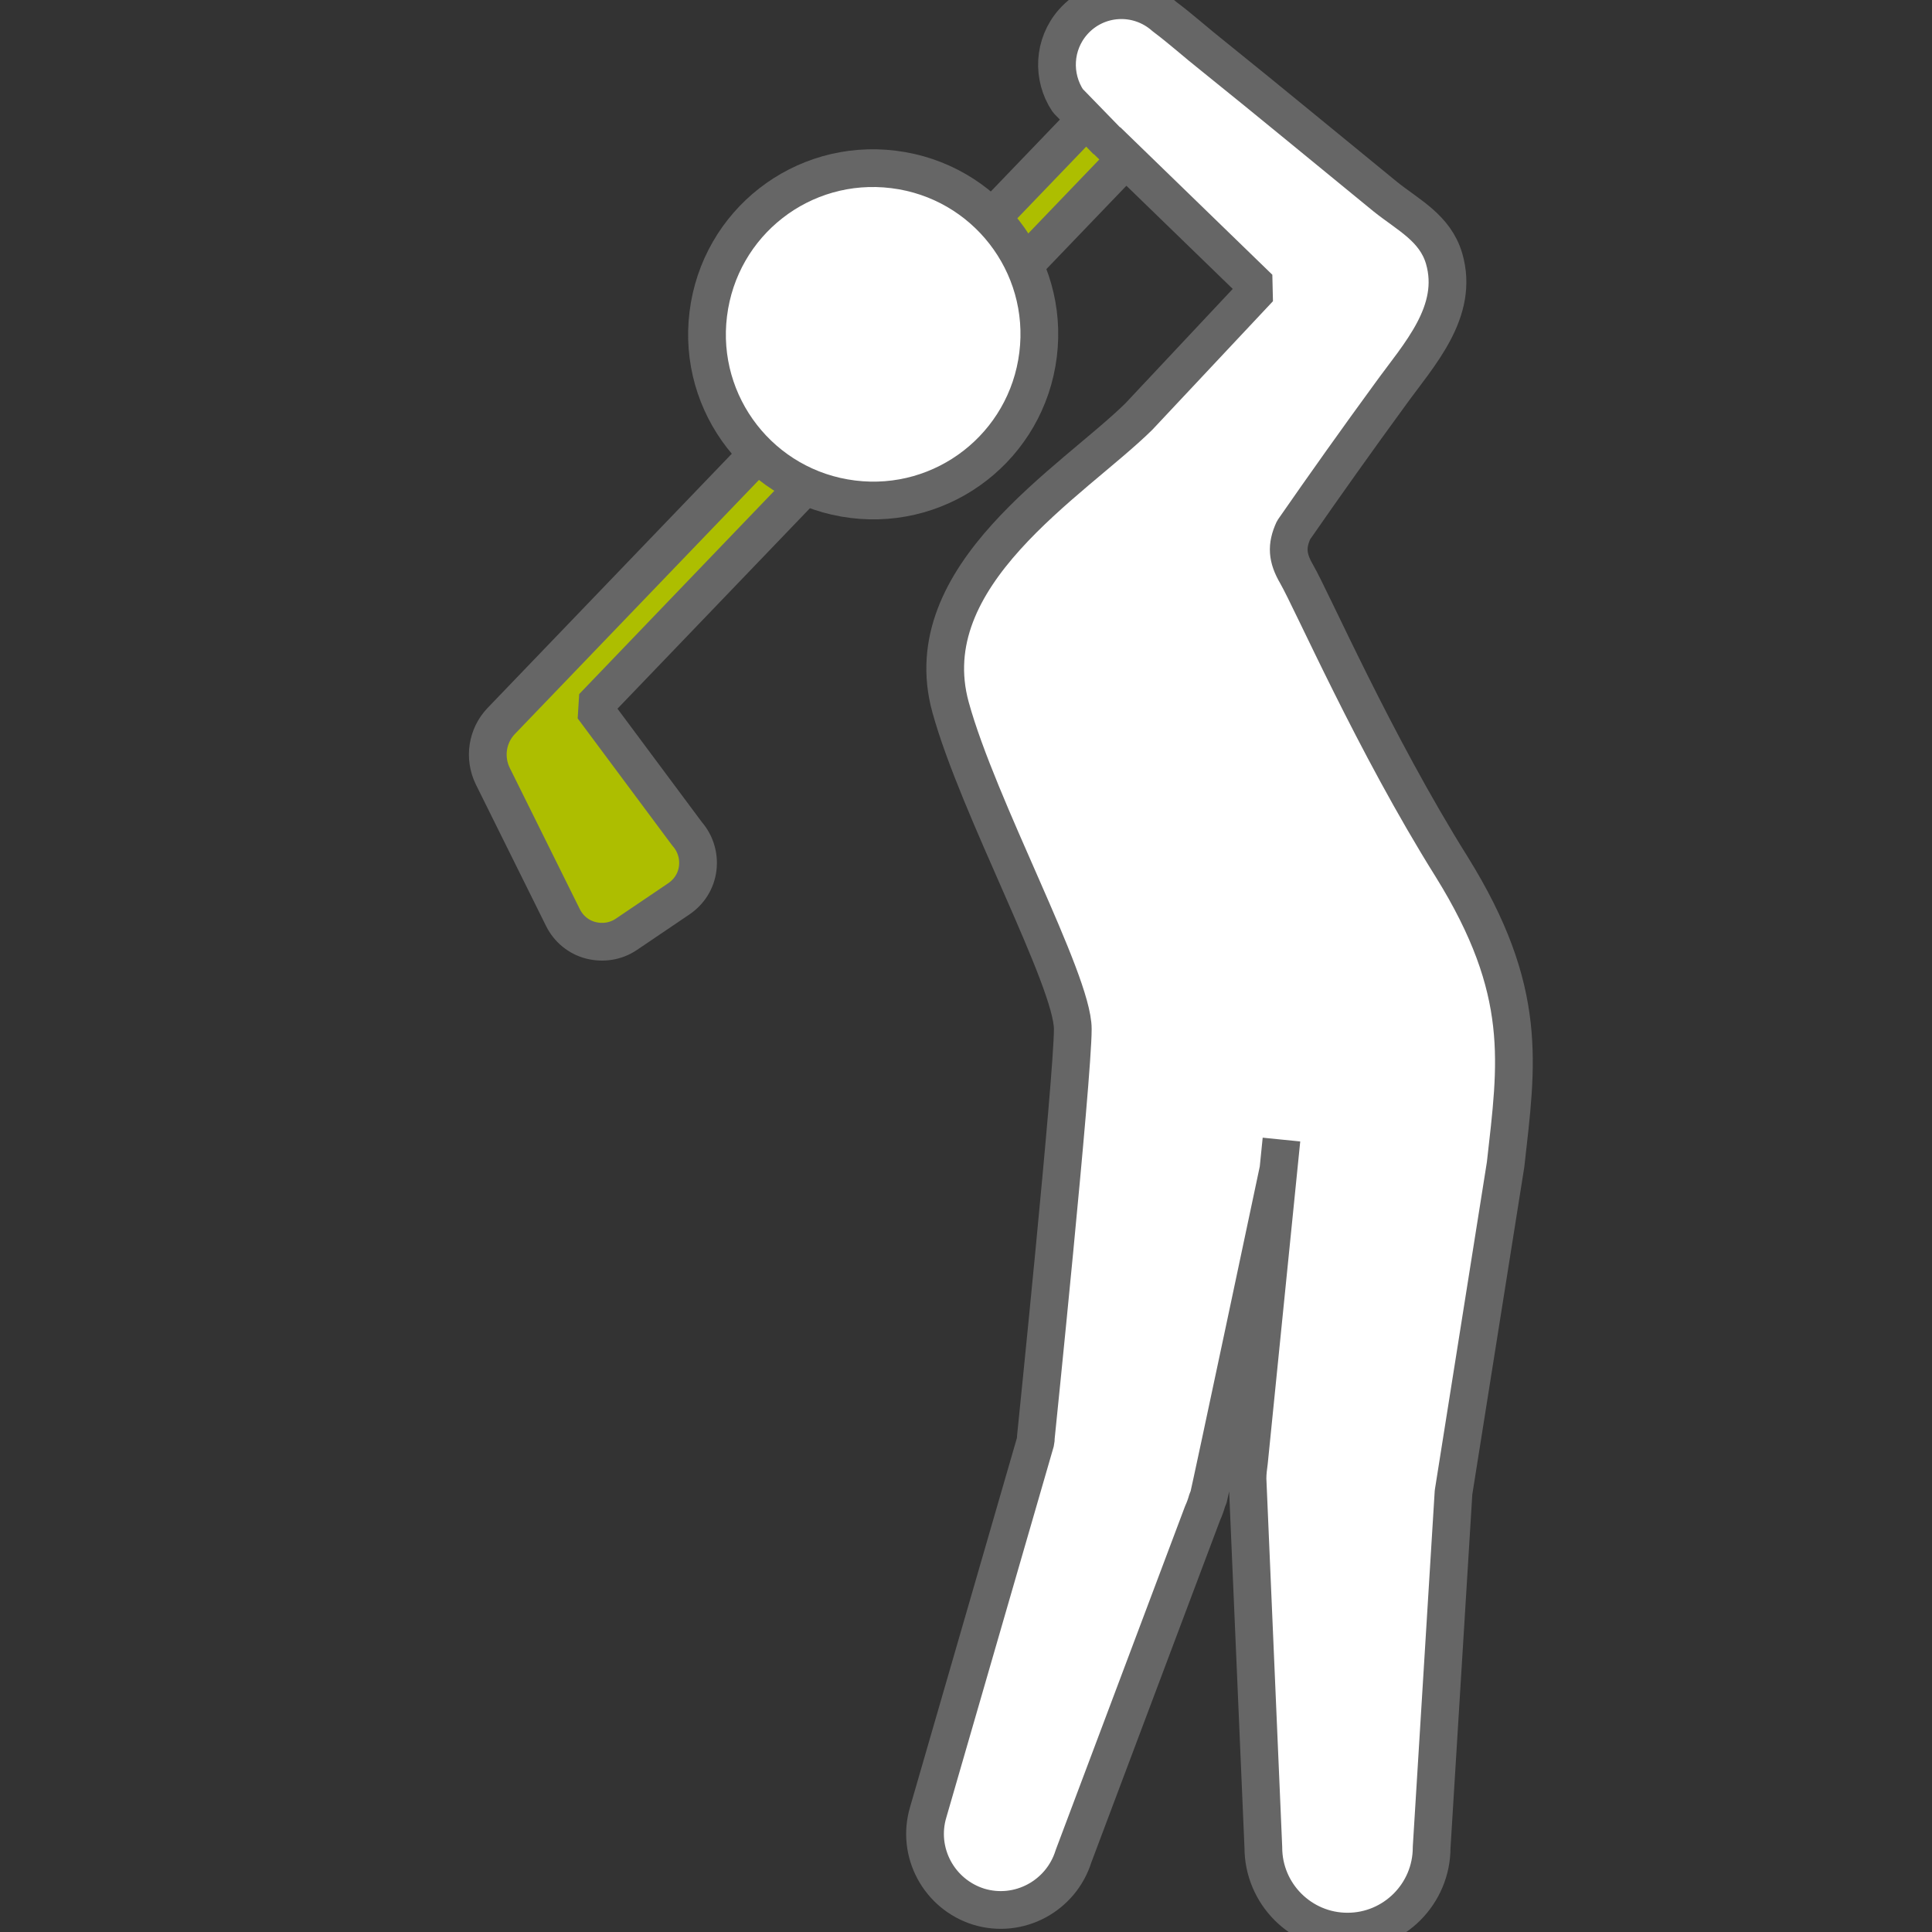 <?xml version="1.0" encoding="UTF-8"?>
<svg id="_x32_" xmlns="http://www.w3.org/2000/svg" version="1.1" viewBox="0 0 512 512">
  <rect x="0" y="0" width="512" height="512" fill="#333333" stroke="none"/>
  <!-- Generator: Adobe Illustrator 29.5.1, SVG Export Plug-In . SVG Version: 2.1.0 Build 141)  -->
  <defs>
    <style>
      .st0 {
        fill: #ADBE00;
      }

      .st0, .st1 {
        stroke: #666;
        stroke-miterlimit: 1;
        stroke-width: 10px;
      }

      .st1 {
        fill: #fff;
      }
    </style>
  </defs>
  <path class="st0" d="M206,114.9l-73.2,76.2c-3.7,3.9-4.6,9.7-2.2,14.6l18.6,37.5c1.5,3,4.2,5.2,7.4,6,3.2.8,6.6.3,9.4-1.6l13.9-9.4c2.8-1.9,4.6-4.8,5-8.1.4-3.3-.6-6.6-2.8-9.1l-25-33.6,60-62.5c-4.1-2.8-7.8-6.2-11-10Z"/>
  <path class="st0" d="M241.2,101.7l60-62.5c-4.1-2.8-7.8-6.2-11-10l-73.2,76.2,24.2-3.7Z"/>
  <path class="st1" d="M275.1,94c3-24.1-14.1-46.1-38.3-49.1s-46.1,14.1-49.1,38.3c-3,24.1,14.1,46.1,38.3,49.1,24.1,3,46.1-14.1,49.1-38.3Z"/>
  <path class="st1" d="M293.4,37.3l40.3,39.1-31.9,34c-17.6,17.3-59.5,42.1-49.9,77,7.3,26.6,32.4,72.4,32.4,85.3s-9.8,108.3-9.8,108.3c0,.4,0,.7-.1,1.1l-28.4,98.1c-3.2,10.6,2.8,21.8,13.4,25.1,10.6,3.2,21.8-2.8,25.1-13.4l34.2-90.9c.5-1.1.9-2.2,1.2-3.3l.4-1c.5-1.7,18.5-86.8,18.5-86.8l.8-7.9-8.6,85.3c-.2,1.5-.4,3-.4,4.6l4.2,97.7c0,12.3,10,22.3,22.3,22.3s22.3-10,22.3-22.3l5.8-94.1,13.8-86.9c3-26.8,6.2-45.9-14.3-78.9-20.6-32.9-36.9-70.3-41.1-77.6-2.5-4.3-2.7-7.4-.8-11.6,8.4-12.1,17-24.2,25.7-36.1,7.5-10.4,18.3-21.8,14.2-35.9-2.4-8.1-9.5-11.5-15.6-16.4-15.2-12.4-30.4-25-45.7-37.3-4.3-3.4-8.4-7.1-12.8-10.4-7.1-6.3-17.9-5.7-24.2,1.4-5.3,6-5.6,14.6-1.4,20.9l10.4,10.7Z"/>
</svg>
